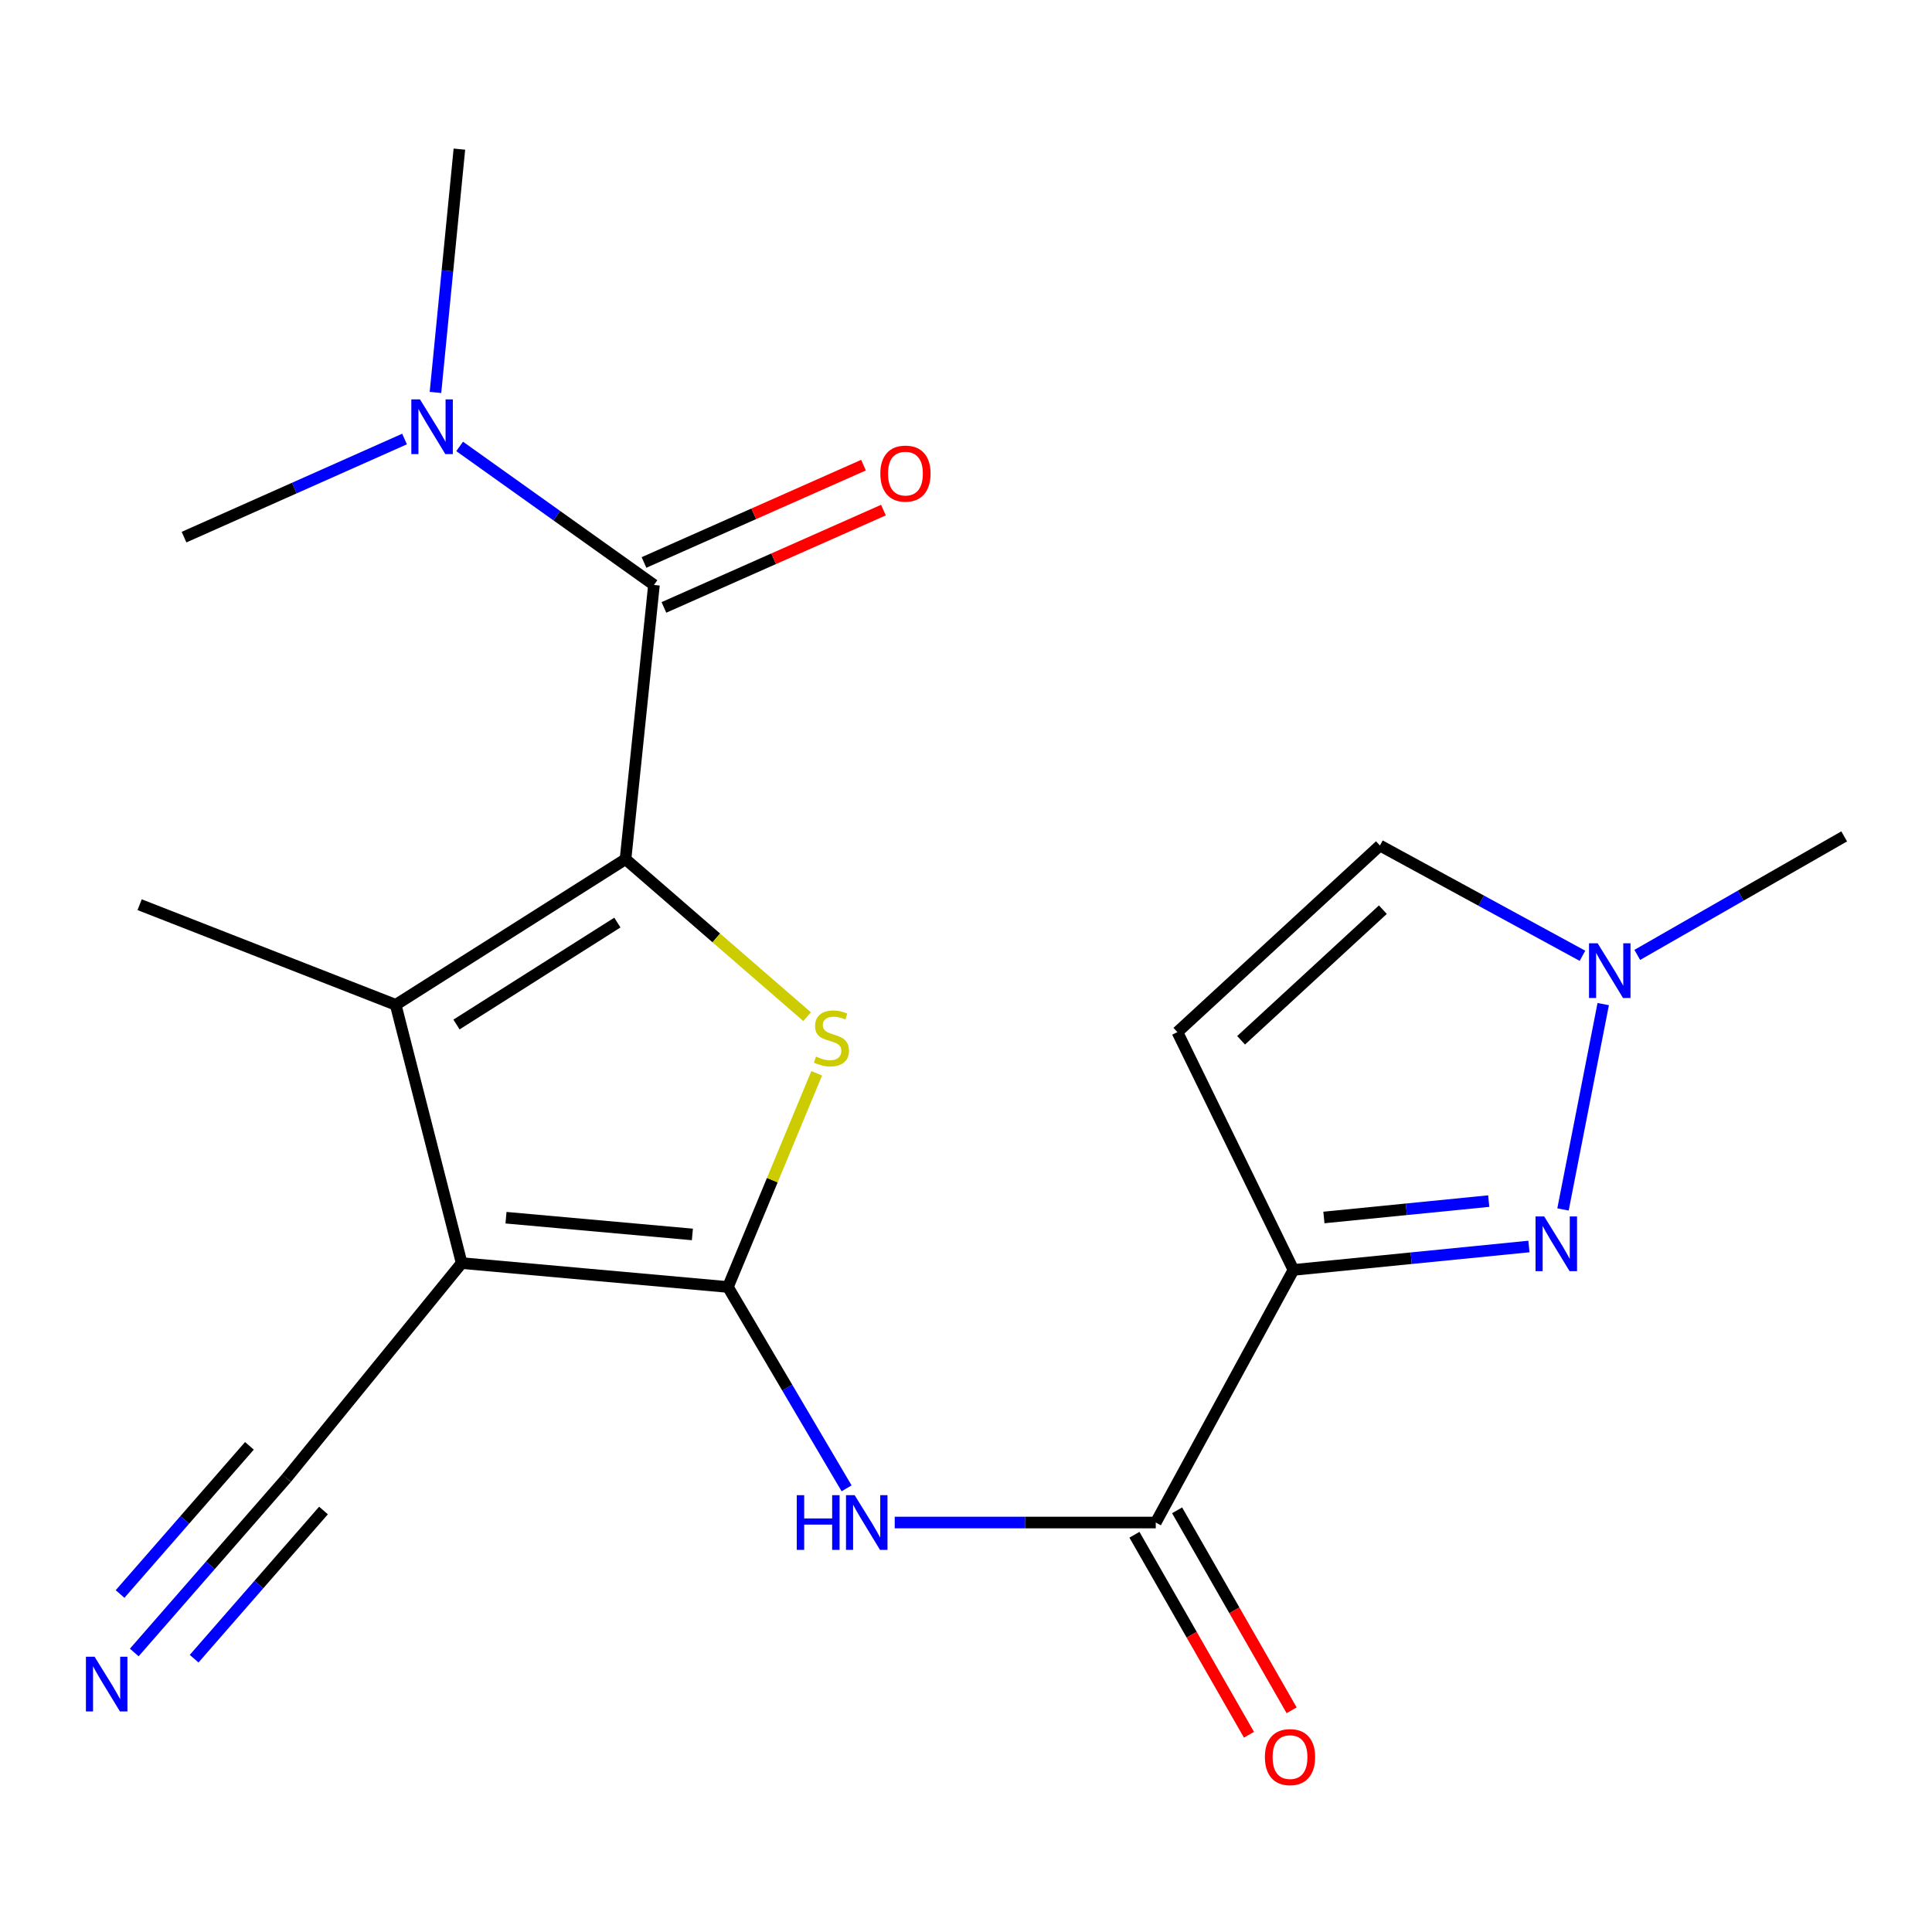 <?xml version='1.0' encoding='iso-8859-1'?>
<svg version='1.1' baseProfile='full'
              xmlns='http://www.w3.org/2000/svg'
                      xmlns:rdkit='http://www.rdkit.org/xml'
                      xmlns:xlink='http://www.w3.org/1999/xlink'
                  xml:space='preserve'
width='1000px' height='1000px' viewBox='0 0 1000 1000'>
<!-- END OF HEADER -->
<rect style='opacity:1.0;fill:#FFFFFF;stroke:none' width='1000' height='1000' x='0' y='0'> </rect>
<path class='bond-1' d='M 376.775,666.145 L 238.957,653.774' style='fill:none;fill-rule:evenodd;stroke:#000000;stroke-width:6px;stroke-linecap:butt;stroke-linejoin:miter;stroke-opacity:1' />
<path class='bond-1' d='M 358.378,638.942 L 261.905,630.283' style='fill:none;fill-rule:evenodd;stroke:#000000;stroke-width:6px;stroke-linecap:butt;stroke-linejoin:miter;stroke-opacity:1' />
<path class='bond-2' d='M 376.775,666.145 L 399.751,610.839' style='fill:none;fill-rule:evenodd;stroke:#000000;stroke-width:6px;stroke-linecap:butt;stroke-linejoin:miter;stroke-opacity:1' />
<path class='bond-2' d='M 399.751,610.839 L 422.727,555.534' style='fill:none;fill-rule:evenodd;stroke:#CCCC00;stroke-width:6px;stroke-linecap:butt;stroke-linejoin:miter;stroke-opacity:1' />
<path class='bond-7' d='M 376.775,666.145 L 407.485,718.253' style='fill:none;fill-rule:evenodd;stroke:#000000;stroke-width:6px;stroke-linecap:butt;stroke-linejoin:miter;stroke-opacity:1' />
<path class='bond-7' d='M 407.485,718.253 L 438.195,770.36' style='fill:none;fill-rule:evenodd;stroke:#0000FF;stroke-width:6px;stroke-linecap:butt;stroke-linejoin:miter;stroke-opacity:1' />
<path class='bond-0' d='M 323.771,444.713 L 370.762,485.47' style='fill:none;fill-rule:evenodd;stroke:#000000;stroke-width:6px;stroke-linecap:butt;stroke-linejoin:miter;stroke-opacity:1' />
<path class='bond-0' d='M 370.762,485.47 L 417.752,526.227' style='fill:none;fill-rule:evenodd;stroke:#CCCC00;stroke-width:6px;stroke-linecap:butt;stroke-linejoin:miter;stroke-opacity:1' />
<path class='bond-6' d='M 323.771,444.713 L 338.489,302.766' style='fill:none;fill-rule:evenodd;stroke:#000000;stroke-width:6px;stroke-linecap:butt;stroke-linejoin:miter;stroke-opacity:1' />
<path class='bond-21' d='M 323.771,444.713 L 204.813,520.098' style='fill:none;fill-rule:evenodd;stroke:#000000;stroke-width:6px;stroke-linecap:butt;stroke-linejoin:miter;stroke-opacity:1' />
<path class='bond-21' d='M 319.55,477.517 L 236.279,530.286' style='fill:none;fill-rule:evenodd;stroke:#000000;stroke-width:6px;stroke-linecap:butt;stroke-linejoin:miter;stroke-opacity:1' />
<path class='bond-3' d='M 238.957,653.774 L 204.813,520.098' style='fill:none;fill-rule:evenodd;stroke:#000000;stroke-width:6px;stroke-linecap:butt;stroke-linejoin:miter;stroke-opacity:1' />
<path class='bond-11' d='M 238.957,653.774 L 148.274,765.098' style='fill:none;fill-rule:evenodd;stroke:#000000;stroke-width:6px;stroke-linecap:butt;stroke-linejoin:miter;stroke-opacity:1' />
<path class='bond-17' d='M 204.813,520.098 L 72.268,468.267' style='fill:none;fill-rule:evenodd;stroke:#000000;stroke-width:6px;stroke-linecap:butt;stroke-linejoin:miter;stroke-opacity:1' />
<path class='bond-4' d='M 669.492,657.308 L 598.221,788.058' style='fill:none;fill-rule:evenodd;stroke:#000000;stroke-width:6px;stroke-linecap:butt;stroke-linejoin:miter;stroke-opacity:1' />
<path class='bond-5' d='M 669.492,657.308 L 730.432,651.247' style='fill:none;fill-rule:evenodd;stroke:#000000;stroke-width:6px;stroke-linecap:butt;stroke-linejoin:miter;stroke-opacity:1' />
<path class='bond-5' d='M 730.432,651.247 L 791.372,645.186' style='fill:none;fill-rule:evenodd;stroke:#0000FF;stroke-width:6px;stroke-linecap:butt;stroke-linejoin:miter;stroke-opacity:1' />
<path class='bond-5' d='M 685.255,630.166 L 727.913,625.924' style='fill:none;fill-rule:evenodd;stroke:#000000;stroke-width:6px;stroke-linecap:butt;stroke-linejoin:miter;stroke-opacity:1' />
<path class='bond-5' d='M 727.913,625.924 L 770.571,621.681' style='fill:none;fill-rule:evenodd;stroke:#0000FF;stroke-width:6px;stroke-linecap:butt;stroke-linejoin:miter;stroke-opacity:1' />
<path class='bond-9' d='M 669.492,657.308 L 609.419,534.222' style='fill:none;fill-rule:evenodd;stroke:#000000;stroke-width:6px;stroke-linecap:butt;stroke-linejoin:miter;stroke-opacity:1' />
<path class='bond-10' d='M 809.007,626.017 L 829.822,519.72' style='fill:none;fill-rule:evenodd;stroke:#0000FF;stroke-width:6px;stroke-linecap:butt;stroke-linejoin:miter;stroke-opacity:1' />
<path class='bond-14' d='M 338.489,302.766 L 288.2,266.914' style='fill:none;fill-rule:evenodd;stroke:#000000;stroke-width:6px;stroke-linecap:butt;stroke-linejoin:miter;stroke-opacity:1' />
<path class='bond-14' d='M 288.2,266.914 L 237.911,231.062' style='fill:none;fill-rule:evenodd;stroke:#0000FF;stroke-width:6px;stroke-linecap:butt;stroke-linejoin:miter;stroke-opacity:1' />
<path class='bond-15' d='M 343.647,314.398 L 400.452,289.213' style='fill:none;fill-rule:evenodd;stroke:#000000;stroke-width:6px;stroke-linecap:butt;stroke-linejoin:miter;stroke-opacity:1' />
<path class='bond-15' d='M 400.452,289.213 L 457.257,264.028' style='fill:none;fill-rule:evenodd;stroke:#FF0000;stroke-width:6px;stroke-linecap:butt;stroke-linejoin:miter;stroke-opacity:1' />
<path class='bond-15' d='M 333.332,291.133 L 390.137,265.948' style='fill:none;fill-rule:evenodd;stroke:#000000;stroke-width:6px;stroke-linecap:butt;stroke-linejoin:miter;stroke-opacity:1' />
<path class='bond-15' d='M 390.137,265.948 L 446.942,240.763' style='fill:none;fill-rule:evenodd;stroke:#FF0000;stroke-width:6px;stroke-linecap:butt;stroke-linejoin:miter;stroke-opacity:1' />
<path class='bond-8' d='M 463.105,788.058 L 530.663,788.058' style='fill:none;fill-rule:evenodd;stroke:#0000FF;stroke-width:6px;stroke-linecap:butt;stroke-linejoin:miter;stroke-opacity:1' />
<path class='bond-8' d='M 530.663,788.058 L 598.221,788.058' style='fill:none;fill-rule:evenodd;stroke:#000000;stroke-width:6px;stroke-linecap:butt;stroke-linejoin:miter;stroke-opacity:1' />
<path class='bond-16' d='M 587.18,794.382 L 616.823,846.141' style='fill:none;fill-rule:evenodd;stroke:#000000;stroke-width:6px;stroke-linecap:butt;stroke-linejoin:miter;stroke-opacity:1' />
<path class='bond-16' d='M 616.823,846.141 L 646.466,897.9' style='fill:none;fill-rule:evenodd;stroke:#FF0000;stroke-width:6px;stroke-linecap:butt;stroke-linejoin:miter;stroke-opacity:1' />
<path class='bond-16' d='M 609.263,781.734 L 638.906,833.494' style='fill:none;fill-rule:evenodd;stroke:#000000;stroke-width:6px;stroke-linecap:butt;stroke-linejoin:miter;stroke-opacity:1' />
<path class='bond-16' d='M 638.906,833.494 L 668.549,885.253' style='fill:none;fill-rule:evenodd;stroke:#FF0000;stroke-width:6px;stroke-linecap:butt;stroke-linejoin:miter;stroke-opacity:1' />
<path class='bond-13' d='M 609.419,534.222 L 714.253,437.644' style='fill:none;fill-rule:evenodd;stroke:#000000;stroke-width:6px;stroke-linecap:butt;stroke-linejoin:miter;stroke-opacity:1' />
<path class='bond-13' d='M 642.387,538.452 L 715.771,470.847' style='fill:none;fill-rule:evenodd;stroke:#000000;stroke-width:6px;stroke-linecap:butt;stroke-linejoin:miter;stroke-opacity:1' />
<path class='bond-18' d='M 847.448,494.256 L 900.996,463.582' style='fill:none;fill-rule:evenodd;stroke:#0000FF;stroke-width:6px;stroke-linecap:butt;stroke-linejoin:miter;stroke-opacity:1' />
<path class='bond-18' d='M 900.996,463.582 L 954.545,432.908' style='fill:none;fill-rule:evenodd;stroke:#000000;stroke-width:6px;stroke-linecap:butt;stroke-linejoin:miter;stroke-opacity:1' />
<path class='bond-22' d='M 819.086,494.72 L 766.669,466.182' style='fill:none;fill-rule:evenodd;stroke:#0000FF;stroke-width:6px;stroke-linecap:butt;stroke-linejoin:miter;stroke-opacity:1' />
<path class='bond-22' d='M 766.669,466.182 L 714.253,437.644' style='fill:none;fill-rule:evenodd;stroke:#000000;stroke-width:6px;stroke-linecap:butt;stroke-linejoin:miter;stroke-opacity:1' />
<path class='bond-12' d='M 148.274,765.098 L 108.884,810.215' style='fill:none;fill-rule:evenodd;stroke:#000000;stroke-width:6px;stroke-linecap:butt;stroke-linejoin:miter;stroke-opacity:1' />
<path class='bond-12' d='M 108.884,810.215 L 69.494,855.332' style='fill:none;fill-rule:evenodd;stroke:#0000FF;stroke-width:6px;stroke-linecap:butt;stroke-linejoin:miter;stroke-opacity:1' />
<path class='bond-12' d='M 129.104,748.361 L 95.622,786.71' style='fill:none;fill-rule:evenodd;stroke:#000000;stroke-width:6px;stroke-linecap:butt;stroke-linejoin:miter;stroke-opacity:1' />
<path class='bond-12' d='M 95.622,786.71 L 62.141,825.06' style='fill:none;fill-rule:evenodd;stroke:#0000FF;stroke-width:6px;stroke-linecap:butt;stroke-linejoin:miter;stroke-opacity:1' />
<path class='bond-12' d='M 167.445,781.835 L 133.963,820.184' style='fill:none;fill-rule:evenodd;stroke:#000000;stroke-width:6px;stroke-linecap:butt;stroke-linejoin:miter;stroke-opacity:1' />
<path class='bond-12' d='M 133.963,820.184 L 100.482,858.534' style='fill:none;fill-rule:evenodd;stroke:#0000FF;stroke-width:6px;stroke-linecap:butt;stroke-linejoin:miter;stroke-opacity:1' />
<path class='bond-19' d='M 225.393,203.122 L 231.588,140.157' style='fill:none;fill-rule:evenodd;stroke:#0000FF;stroke-width:6px;stroke-linecap:butt;stroke-linejoin:miter;stroke-opacity:1' />
<path class='bond-19' d='M 231.588,140.157 L 237.783,77.192' style='fill:none;fill-rule:evenodd;stroke:#000000;stroke-width:6px;stroke-linecap:butt;stroke-linejoin:miter;stroke-opacity:1' />
<path class='bond-20' d='M 209.392,227.234 L 152.324,252.629' style='fill:none;fill-rule:evenodd;stroke:#0000FF;stroke-width:6px;stroke-linecap:butt;stroke-linejoin:miter;stroke-opacity:1' />
<path class='bond-20' d='M 152.324,252.629 L 95.256,278.024' style='fill:none;fill-rule:evenodd;stroke:#000000;stroke-width:6px;stroke-linecap:butt;stroke-linejoin:miter;stroke-opacity:1' />
<path  class='atom-3' d='M 422.359 546.882
Q 422.679 547.002, 423.999 547.562
Q 425.319 548.122, 426.759 548.482
Q 428.239 548.802, 429.679 548.802
Q 432.359 548.802, 433.919 547.522
Q 435.479 546.202, 435.479 543.922
Q 435.479 542.362, 434.679 541.402
Q 433.919 540.442, 432.719 539.922
Q 431.519 539.402, 429.519 538.802
Q 426.999 538.042, 425.479 537.322
Q 423.999 536.602, 422.919 535.082
Q 421.879 533.562, 421.879 531.002
Q 421.879 527.442, 424.279 525.242
Q 426.719 523.042, 431.519 523.042
Q 434.799 523.042, 438.519 524.602
L 437.599 527.682
Q 434.199 526.282, 431.639 526.282
Q 428.879 526.282, 427.359 527.442
Q 425.839 528.562, 425.879 530.522
Q 425.879 532.042, 426.639 532.962
Q 427.439 533.882, 428.559 534.402
Q 429.719 534.922, 431.639 535.522
Q 434.199 536.322, 435.719 537.122
Q 437.239 537.922, 438.319 539.562
Q 439.439 541.162, 439.439 543.922
Q 439.439 547.842, 436.799 549.962
Q 434.199 552.042, 429.839 552.042
Q 427.319 552.042, 425.399 551.482
Q 423.519 550.962, 421.279 550.042
L 422.359 546.882
' fill='#CCCC00'/>
<path  class='atom-6' d='M 799.269 629.618
L 808.549 644.618
Q 809.469 646.098, 810.949 648.778
Q 812.429 651.458, 812.509 651.618
L 812.509 629.618
L 816.269 629.618
L 816.269 657.938
L 812.389 657.938
L 802.429 641.538
Q 801.269 639.618, 800.029 637.418
Q 798.829 635.218, 798.469 634.538
L 798.469 657.938
L 794.789 657.938
L 794.789 629.618
L 799.269 629.618
' fill='#0000FF'/>
<path  class='atom-8' d='M 412.406 773.898
L 416.246 773.898
L 416.246 785.938
L 430.726 785.938
L 430.726 773.898
L 434.566 773.898
L 434.566 802.218
L 430.726 802.218
L 430.726 789.138
L 416.246 789.138
L 416.246 802.218
L 412.406 802.218
L 412.406 773.898
' fill='#0000FF'/>
<path  class='atom-8' d='M 442.366 773.898
L 451.646 788.898
Q 452.566 790.378, 454.046 793.058
Q 455.526 795.738, 455.606 795.898
L 455.606 773.898
L 459.366 773.898
L 459.366 802.218
L 455.486 802.218
L 445.526 785.818
Q 444.366 783.898, 443.126 781.698
Q 441.926 779.498, 441.566 778.818
L 441.566 802.218
L 437.886 802.218
L 437.886 773.898
L 442.366 773.898
' fill='#0000FF'/>
<path  class='atom-11' d='M 826.952 488.251
L 836.232 503.251
Q 837.152 504.731, 838.632 507.411
Q 840.112 510.091, 840.192 510.251
L 840.192 488.251
L 843.952 488.251
L 843.952 516.571
L 840.072 516.571
L 830.112 500.171
Q 828.952 498.251, 827.712 496.051
Q 826.512 493.851, 826.152 493.171
L 826.152 516.571
L 822.472 516.571
L 822.472 488.251
L 826.952 488.251
' fill='#0000FF'/>
<path  class='atom-13' d='M 48.957 857.525
L 58.237 872.525
Q 59.157 874.005, 60.637 876.685
Q 62.117 879.365, 62.197 879.525
L 62.197 857.525
L 65.957 857.525
L 65.957 885.845
L 62.077 885.845
L 52.117 869.445
Q 50.957 867.525, 49.717 865.325
Q 48.517 863.125, 48.157 862.445
L 48.157 885.845
L 44.477 885.845
L 44.477 857.525
L 48.957 857.525
' fill='#0000FF'/>
<path  class='atom-15' d='M 217.385 206.732
L 226.665 221.732
Q 227.585 223.212, 229.065 225.892
Q 230.545 228.572, 230.625 228.732
L 230.625 206.732
L 234.385 206.732
L 234.385 235.052
L 230.505 235.052
L 220.545 218.652
Q 219.385 216.732, 218.145 214.532
Q 216.945 212.332, 216.585 211.652
L 216.585 235.052
L 212.905 235.052
L 212.905 206.732
L 217.385 206.732
' fill='#0000FF'/>
<path  class='atom-16' d='M 455.659 245.134
Q 455.659 238.334, 459.019 234.534
Q 462.379 230.734, 468.659 230.734
Q 474.939 230.734, 478.299 234.534
Q 481.659 238.334, 481.659 245.134
Q 481.659 252.014, 478.259 255.934
Q 474.859 259.814, 468.659 259.814
Q 462.419 259.814, 459.019 255.934
Q 455.659 252.054, 455.659 245.134
M 468.659 256.614
Q 472.979 256.614, 475.299 253.734
Q 477.659 250.814, 477.659 245.134
Q 477.659 239.574, 475.299 236.774
Q 472.979 233.934, 468.659 233.934
Q 464.339 233.934, 461.979 236.734
Q 459.659 239.534, 459.659 245.134
Q 459.659 250.854, 461.979 253.734
Q 464.339 256.614, 468.659 256.614
' fill='#FF0000'/>
<path  class='atom-17' d='M 654.71 909.472
Q 654.71 902.672, 658.07 898.872
Q 661.43 895.072, 667.71 895.072
Q 673.99 895.072, 677.35 898.872
Q 680.71 902.672, 680.71 909.472
Q 680.71 916.352, 677.31 920.272
Q 673.91 924.152, 667.71 924.152
Q 661.47 924.152, 658.07 920.272
Q 654.71 916.392, 654.71 909.472
M 667.71 920.952
Q 672.03 920.952, 674.35 918.072
Q 676.71 915.152, 676.71 909.472
Q 676.71 903.912, 674.35 901.112
Q 672.03 898.272, 667.71 898.272
Q 663.39 898.272, 661.03 901.072
Q 658.71 903.872, 658.71 909.472
Q 658.71 915.192, 661.03 918.072
Q 663.39 920.952, 667.71 920.952
' fill='#FF0000'/>
</svg>
